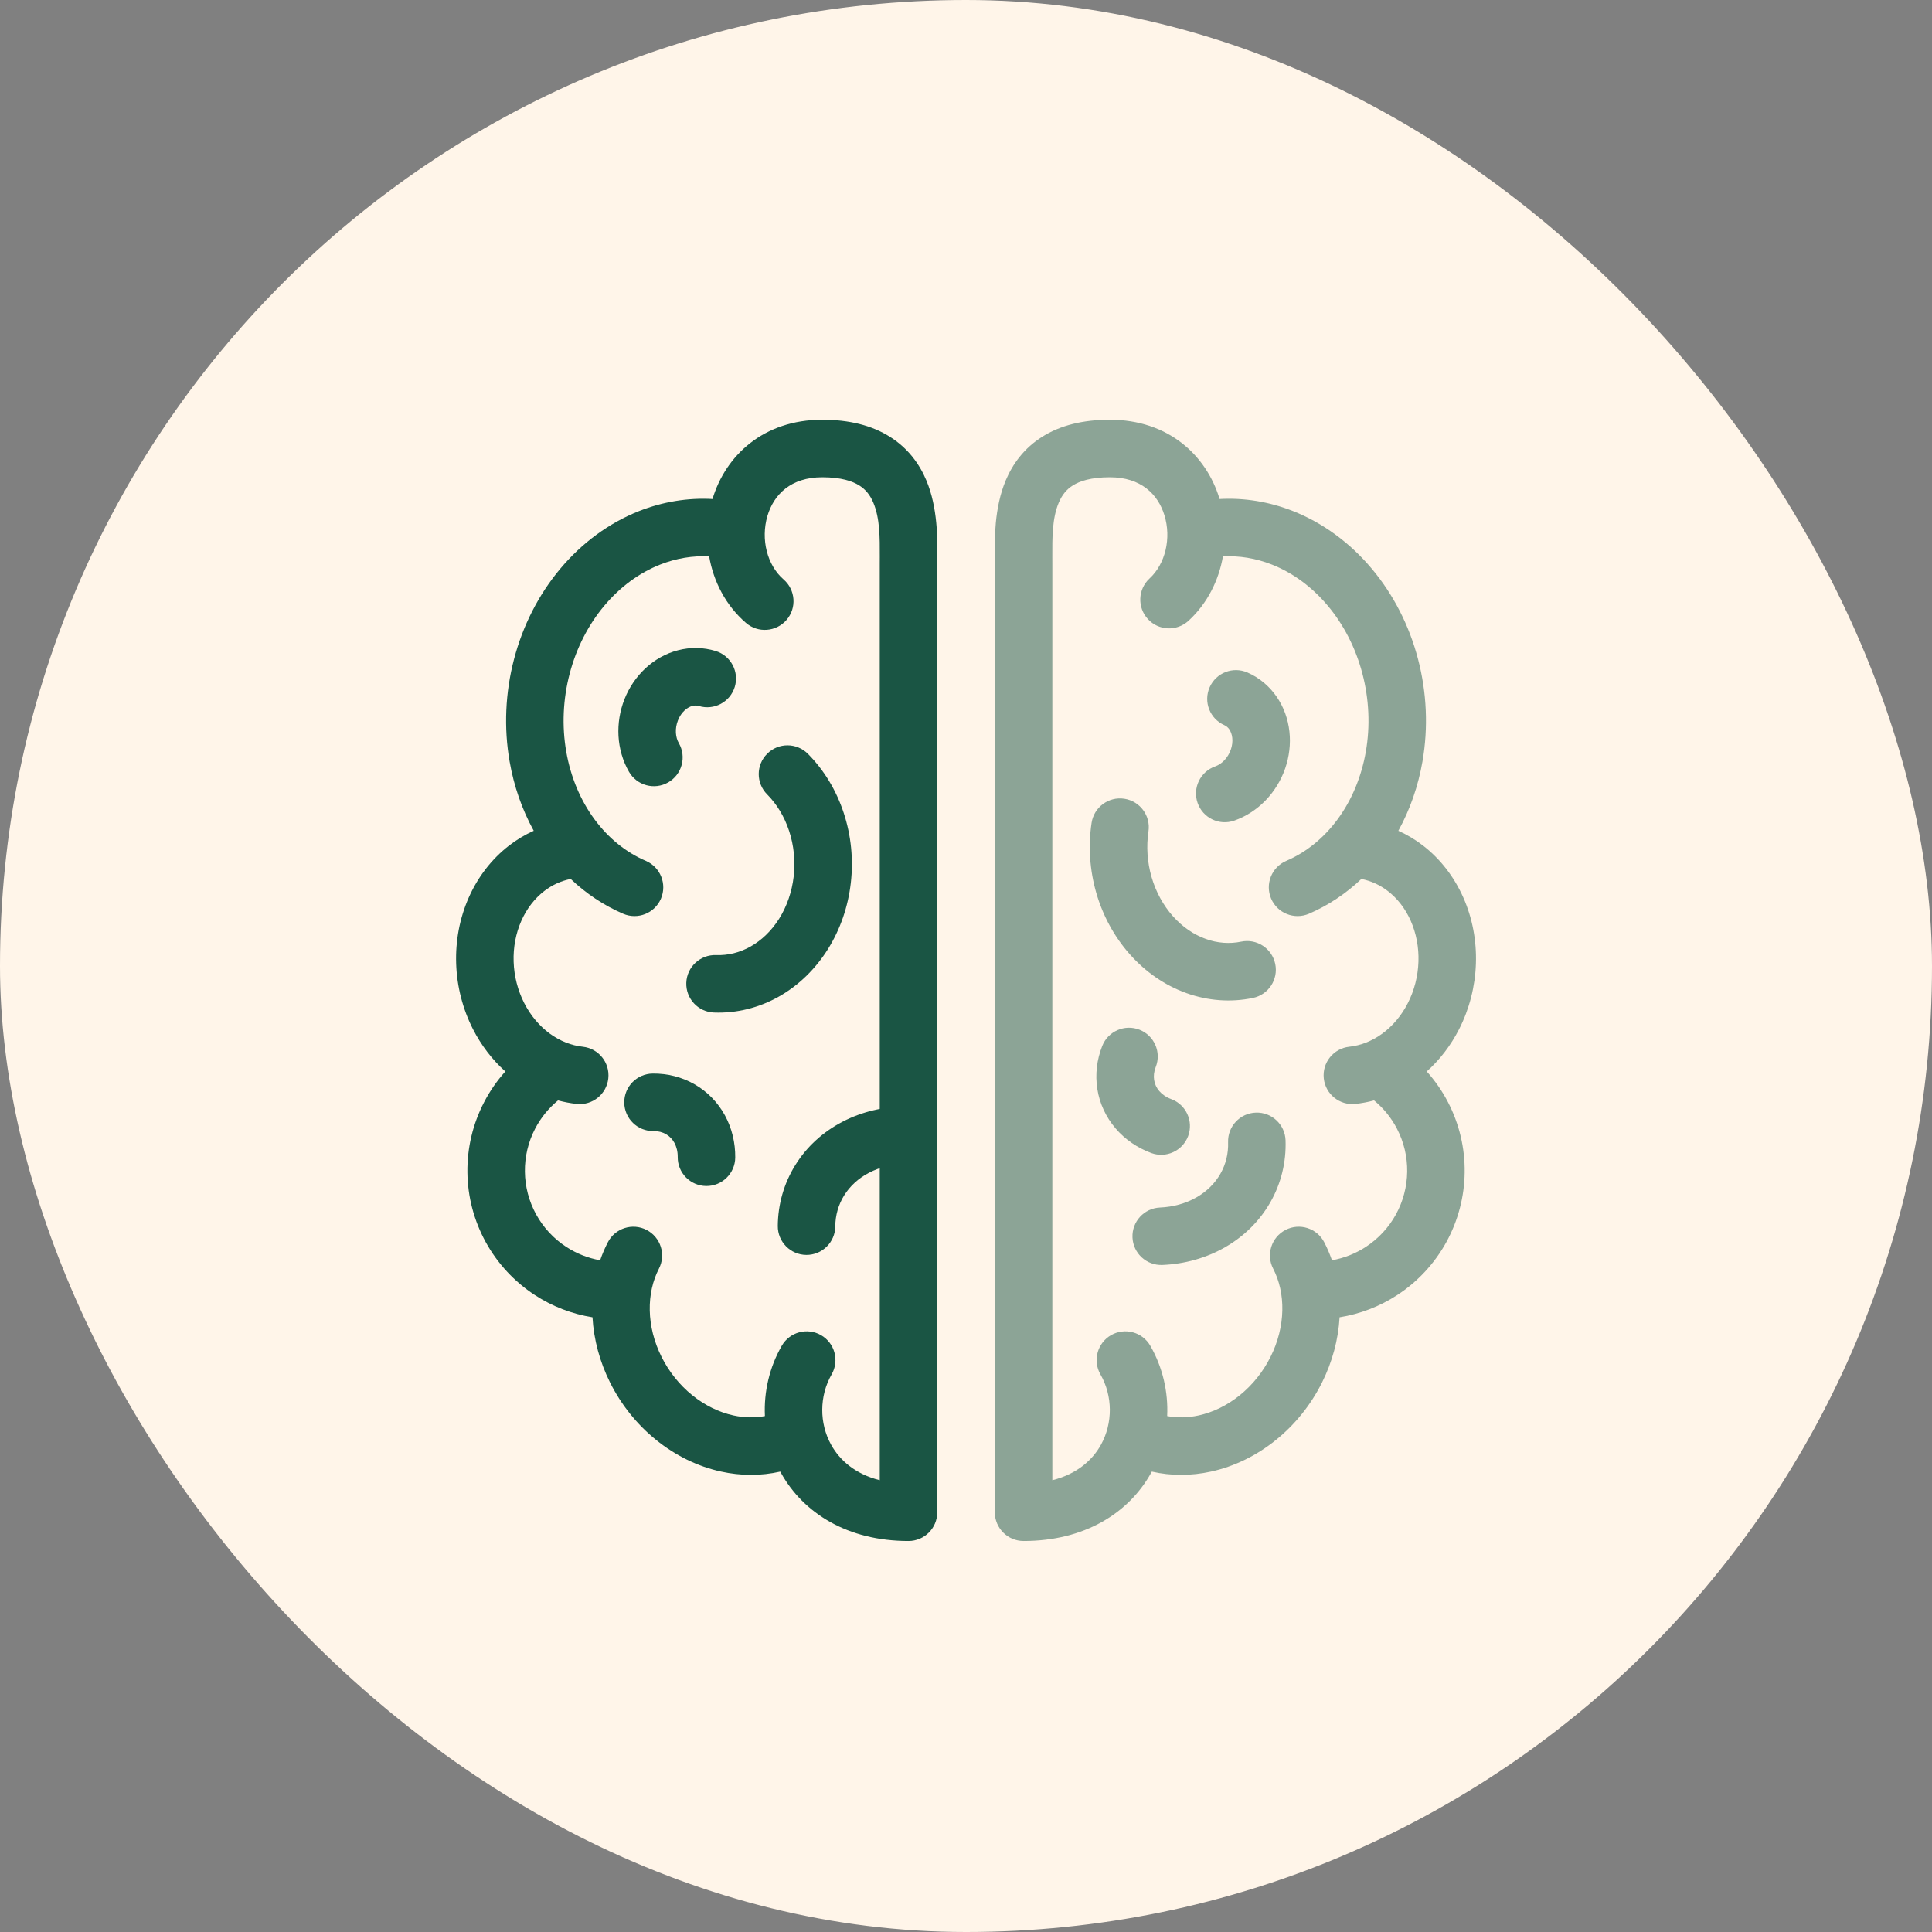 <svg width="70" height="70" viewBox="0 0 70 70" fill="none" xmlns="http://www.w3.org/2000/svg">
<rect x="0" y="0" width="70" height="70" fill="#808080" stroke="none"/>
<rect width="70" height="70" rx="35" fill="#FFF5E9"/>
<path fill-rule="evenodd" clip-rule="evenodd" d="M25.815 18.08C26.288 16.509 27.659 15.208 29.792 15.208C30.768 15.208 31.586 15.412 32.24 15.824C32.902 16.239 33.315 16.814 33.565 17.409C33.981 18.4 33.968 19.545 33.96 20.203C33.959 20.282 33.959 20.353 33.959 20.417V54.792C33.959 55.367 33.492 55.833 32.917 55.833C30.716 55.833 29.111 54.829 28.296 53.365C28.287 53.349 28.279 53.334 28.27 53.319C27.572 53.478 26.841 53.475 26.125 53.318C25.274 53.132 24.468 52.734 23.773 52.172C23.077 51.611 22.505 50.896 22.103 50.09C21.733 49.348 21.513 48.541 21.467 47.728C20.723 47.609 20.011 47.335 19.378 46.922C18.637 46.439 18.026 45.781 17.6 45.006C17.174 44.23 16.945 43.362 16.935 42.478C16.924 41.593 17.131 40.72 17.539 39.935C17.748 39.531 18.007 39.157 18.309 38.821C17.831 38.393 17.434 37.871 17.137 37.289C16.764 36.556 16.555 35.741 16.528 34.915C16.5 34.089 16.654 33.267 16.983 32.522C17.313 31.776 17.811 31.126 18.444 30.637C18.722 30.422 19.022 30.243 19.338 30.101C18.914 29.332 18.619 28.482 18.464 27.59C18.251 26.366 18.307 25.093 18.625 23.88C18.942 22.667 19.515 21.542 20.3 20.606C21.085 19.67 22.064 18.947 23.159 18.515C24.015 18.179 24.917 18.03 25.815 18.08ZM25.694 20.16C25.104 20.128 24.503 20.225 23.922 20.454C23.173 20.749 22.474 21.256 21.896 21.945C21.317 22.634 20.883 23.48 20.64 24.408C20.397 25.336 20.355 26.307 20.516 27.233C20.677 28.16 21.034 29.002 21.543 29.69C22.05 30.377 22.691 30.888 23.401 31.192C23.929 31.42 24.174 32.032 23.947 32.561C23.72 33.089 23.107 33.334 22.578 33.107C21.877 32.805 21.237 32.378 20.678 31.847C20.337 31.913 20.009 32.061 19.717 32.286C19.375 32.55 19.086 32.917 18.889 33.364C18.691 33.812 18.592 34.321 18.61 34.845C18.627 35.37 18.76 35.885 18.993 36.342C19.226 36.8 19.549 37.178 19.922 37.451C20.295 37.723 20.706 37.881 21.116 37.925C21.688 37.987 22.102 38.501 22.04 39.073C21.978 39.645 21.464 40.059 20.892 39.997C20.664 39.972 20.439 39.929 20.218 39.87C19.876 40.151 19.593 40.5 19.388 40.895C19.138 41.375 19.011 41.91 19.018 42.452C19.024 42.994 19.165 43.527 19.426 44.002C19.687 44.477 20.062 44.881 20.516 45.177C20.889 45.42 21.307 45.585 21.744 45.662C21.821 45.438 21.914 45.221 22.023 45.011C22.287 44.499 22.915 44.299 23.426 44.563C23.937 44.827 24.138 45.455 23.874 45.966C23.65 46.4 23.53 46.917 23.542 47.478C23.553 48.039 23.697 48.618 23.968 49.16C24.238 49.702 24.622 50.18 25.082 50.552C25.542 50.923 26.055 51.17 26.57 51.283C26.968 51.37 27.355 51.375 27.714 51.307C27.673 50.429 27.877 49.541 28.325 48.76C28.611 48.261 29.248 48.089 29.747 48.375C30.245 48.661 30.418 49.298 30.132 49.797C29.684 50.577 29.678 51.566 30.116 52.351C30.424 52.904 30.984 53.408 31.875 53.631V20.417C31.875 20.339 31.875 20.261 31.876 20.183C31.879 19.472 31.881 18.781 31.644 18.216C31.529 17.942 31.369 17.736 31.132 17.588C30.889 17.435 30.482 17.292 29.792 17.292C28.65 17.292 28.034 17.921 27.805 18.694C27.556 19.541 27.796 20.479 28.39 20.993C28.825 21.37 28.873 22.028 28.496 22.463C28.119 22.897 27.462 22.945 27.027 22.568C26.288 21.928 25.852 21.064 25.694 20.16Z" fill="#1A5544"/>
<path fill-rule="evenodd" clip-rule="evenodd" d="M28.221 36.107C27.499 36.515 26.69 36.717 25.869 36.686C25.294 36.665 24.845 36.181 24.866 35.606C24.888 35.031 25.372 34.583 25.947 34.604C26.372 34.62 26.8 34.517 27.197 34.293C27.595 34.068 27.954 33.726 28.232 33.283C28.509 32.84 28.692 32.316 28.757 31.756C28.821 31.196 28.763 30.628 28.591 30.106C28.419 29.583 28.142 29.131 27.794 28.782C27.388 28.374 27.389 27.715 27.797 27.309C28.204 26.902 28.864 26.904 29.27 27.311C29.86 27.903 30.303 28.642 30.57 29.455C30.838 30.268 30.925 31.139 30.826 31.994C30.728 32.849 30.446 33.672 29.997 34.389C29.548 35.106 28.941 35.701 28.221 36.107Z" fill="#1A5544"/>
<path fill-rule="evenodd" clip-rule="evenodd" d="M33.867 41.132C33.868 41.707 33.402 42.174 32.827 42.175C32.335 42.175 31.876 42.288 31.488 42.49C31.101 42.691 30.796 42.975 30.587 43.309C30.379 43.642 30.267 44.026 30.264 44.434C30.259 45.009 29.79 45.472 29.214 45.468C28.639 45.463 28.176 44.993 28.181 44.418C28.187 43.632 28.405 42.87 28.82 42.206C29.234 41.541 29.824 41.007 30.527 40.642C31.228 40.277 32.018 40.092 32.824 40.091C33.4 40.091 33.867 40.557 33.867 41.132Z" fill="#1A5544"/>
<path fill-rule="evenodd" clip-rule="evenodd" d="M22.618 39.95C22.625 40.526 23.096 40.987 23.672 40.98C23.849 40.978 24.005 41.021 24.131 41.094C24.257 41.166 24.361 41.272 24.436 41.409C24.511 41.548 24.557 41.721 24.555 41.919C24.549 42.494 25.011 42.965 25.586 42.971C26.162 42.977 26.633 42.515 26.639 41.94C26.644 41.408 26.521 40.881 26.266 40.413C26.01 39.944 25.634 39.555 25.17 39.288C24.706 39.021 24.181 38.891 23.648 38.897C23.073 38.904 22.612 39.375 22.618 39.95Z" fill="#1A5544"/>
<path fill-rule="evenodd" clip-rule="evenodd" d="M24.569 23.559C25.017 23.444 25.487 23.451 25.932 23.588C26.482 23.758 26.79 24.341 26.621 24.89C26.451 25.44 25.868 25.748 25.318 25.579C25.252 25.558 25.174 25.554 25.088 25.577C25 25.599 24.9 25.65 24.803 25.74C24.706 25.83 24.621 25.952 24.564 26.099C24.506 26.245 24.481 26.401 24.489 26.55C24.498 26.699 24.538 26.826 24.595 26.924C24.882 27.423 24.71 28.06 24.211 28.347C23.712 28.634 23.076 28.462 22.789 27.963C22.561 27.567 22.435 27.12 22.409 26.666C22.384 26.212 22.459 25.756 22.626 25.333C22.793 24.91 23.051 24.525 23.384 24.215C23.718 23.904 24.122 23.674 24.569 23.559Z" fill="#1A5544"/>
<path opacity="0.5" fill-rule="evenodd" clip-rule="evenodd" d="M44.18 18.053C43.699 16.493 42.33 15.208 40.211 15.208C39.234 15.208 38.417 15.412 37.763 15.824C37.101 16.239 36.688 16.814 36.438 17.409C36.022 18.4 36.035 19.545 36.043 20.203C36.044 20.282 36.044 20.353 36.044 20.417V54.792C36.044 55.367 36.511 55.833 37.086 55.833C39.287 55.833 40.892 54.829 41.707 53.365C41.716 53.349 41.724 53.334 41.733 53.319C42.431 53.478 43.162 53.475 43.878 53.318C44.729 53.132 45.535 52.734 46.23 52.172C46.926 51.611 47.498 50.896 47.9 50.09C48.27 49.348 48.49 48.541 48.536 47.728C49.28 47.609 49.992 47.335 50.625 46.922C51.366 46.439 51.976 45.781 52.403 45.006C52.829 44.23 53.057 43.362 53.068 42.478C53.079 41.593 52.872 40.72 52.464 39.935C52.255 39.531 51.995 39.157 51.694 38.821C52.172 38.393 52.569 37.871 52.866 37.289C53.239 36.556 53.448 35.741 53.475 34.915C53.503 34.089 53.349 33.267 53.02 32.522C52.69 31.776 52.192 31.126 51.559 30.637C51.281 30.422 50.981 30.243 50.665 30.101C51.089 29.332 51.384 28.482 51.539 27.59C51.752 26.366 51.696 25.093 51.378 23.88C51.061 22.667 50.488 21.542 49.703 20.606C48.918 19.67 47.939 18.947 46.844 18.515C45.988 18.179 45.086 18.03 44.188 18.08C44.186 18.071 44.183 18.062 44.18 18.053ZM44.309 20.16C44.899 20.128 45.5 20.225 46.081 20.454C46.83 20.749 47.529 21.256 48.107 21.945C48.686 22.634 49.12 23.48 49.363 24.408C49.606 25.336 49.648 26.307 49.487 27.233C49.325 28.16 48.969 29.002 48.46 29.69C47.953 30.377 47.312 30.888 46.602 31.192C46.074 31.42 45.829 32.032 46.056 32.561C46.283 33.089 46.896 33.334 47.425 33.107C48.126 32.805 48.766 32.378 49.325 31.847C49.666 31.913 49.994 32.061 50.286 32.286C50.628 32.55 50.917 32.917 51.114 33.364C51.312 33.812 51.411 34.321 51.393 34.845C51.376 35.37 51.243 35.885 51.01 36.342C50.777 36.8 50.454 37.178 50.081 37.451C49.708 37.723 49.297 37.881 48.887 37.925C48.315 37.987 47.901 38.501 47.963 39.073C48.025 39.645 48.539 40.059 49.111 39.997C49.339 39.972 49.565 39.929 49.785 39.87C50.127 40.151 50.41 40.5 50.615 40.895C50.865 41.375 50.992 41.91 50.985 42.452C50.978 42.994 50.838 43.527 50.577 44.002C50.316 44.477 49.941 44.881 49.487 45.177C49.114 45.42 48.696 45.585 48.259 45.662C48.182 45.438 48.089 45.221 47.98 45.011C47.716 44.499 47.088 44.299 46.577 44.563C46.066 44.827 45.865 45.455 46.129 45.966C46.353 46.4 46.473 46.917 46.461 47.478C46.45 48.039 46.306 48.618 46.035 49.16C45.765 49.702 45.381 50.18 44.921 50.552C44.461 50.923 43.948 51.17 43.433 51.283C43.035 51.37 42.648 51.375 42.289 51.307C42.33 50.429 42.126 49.541 41.678 48.76C41.392 48.261 40.755 48.089 40.256 48.375C39.757 48.661 39.585 49.298 39.871 49.797C40.319 50.577 40.324 51.566 39.887 52.351C39.579 52.904 39.019 53.408 38.128 53.631V20.417C38.128 20.339 38.127 20.261 38.127 20.183C38.124 19.472 38.122 18.781 38.359 18.216C38.474 17.942 38.634 17.736 38.871 17.588C39.114 17.435 39.521 17.292 40.211 17.292C41.342 17.292 41.955 17.908 42.189 18.667C42.446 19.499 42.224 20.431 41.651 20.958C41.228 21.348 41.2 22.007 41.59 22.43C41.979 22.854 42.638 22.881 43.062 22.492C43.749 21.86 44.157 21.028 44.309 20.16Z" fill="#1A5544"/>
<path opacity="0.5" fill-rule="evenodd" clip-rule="evenodd" d="M42.981 35.98C43.761 36.261 44.592 36.325 45.397 36.157C45.96 36.039 46.321 35.488 46.204 34.925C46.086 34.361 45.535 34 44.971 34.117C44.555 34.204 44.115 34.174 43.686 34.02C43.256 33.865 42.845 33.588 42.497 33.197C42.15 32.807 41.881 32.321 41.724 31.78C41.567 31.239 41.529 30.669 41.611 30.125C41.696 29.556 41.304 29.026 40.736 28.94C40.167 28.854 39.636 29.246 39.55 29.815C39.423 30.661 39.483 31.535 39.723 32.361C39.963 33.188 40.379 33.952 40.942 34.583C41.505 35.215 42.202 35.7 42.981 35.98Z" fill="#1A5544"/>
<path opacity="0.5" fill-rule="evenodd" clip-rule="evenodd" d="M41.032 44.836C41.008 44.261 41.454 43.775 42.029 43.751C42.52 43.73 42.974 43.598 43.353 43.381C43.731 43.164 44.025 42.868 44.219 42.525C44.413 42.184 44.51 41.795 44.496 41.388C44.477 40.813 44.927 40.331 45.502 40.312C46.077 40.292 46.559 40.743 46.578 41.318C46.605 42.103 46.418 42.873 46.031 43.554C45.644 44.235 45.077 44.794 44.39 45.188C43.705 45.581 42.922 45.798 42.117 45.832C41.542 45.856 41.056 45.41 41.032 44.836Z" fill="#1A5544"/>
<path opacity="0.5" fill-rule="evenodd" clip-rule="evenodd" d="M41.289 37.309C41.824 37.521 42.086 38.126 41.874 38.661C41.809 38.826 41.793 38.987 41.816 39.131C41.838 39.274 41.9 39.41 42.001 39.529C42.103 39.648 42.249 39.753 42.434 39.822C42.974 40.022 43.249 40.622 43.049 41.161C42.848 41.7 42.249 41.975 41.709 41.775C41.211 41.59 40.763 41.287 40.417 40.881C40.07 40.475 39.841 39.984 39.758 39.455C39.675 38.927 39.741 38.39 39.937 37.895C40.148 37.36 40.754 37.098 41.289 37.309Z" fill="#1A5544"/>
<path opacity="0.5" fill-rule="evenodd" clip-rule="evenodd" d="M46.25 25.236C45.986 24.856 45.626 24.554 45.199 24.367C44.672 24.136 44.058 24.376 43.827 24.903C43.596 25.43 43.836 26.044 44.363 26.275C44.427 26.303 44.488 26.351 44.539 26.424C44.59 26.499 44.633 26.603 44.647 26.734C44.662 26.866 44.646 27.014 44.594 27.162C44.543 27.31 44.459 27.445 44.356 27.552C44.252 27.659 44.138 27.729 44.031 27.767C43.488 27.957 43.202 28.551 43.392 29.094C43.582 29.637 44.176 29.923 44.719 29.733C45.151 29.582 45.538 29.326 45.854 29C46.17 28.672 46.412 28.278 46.562 27.848C46.711 27.419 46.768 26.959 46.718 26.507C46.669 26.054 46.513 25.615 46.25 25.236Z" fill="#1A5544"/>
</svg>
